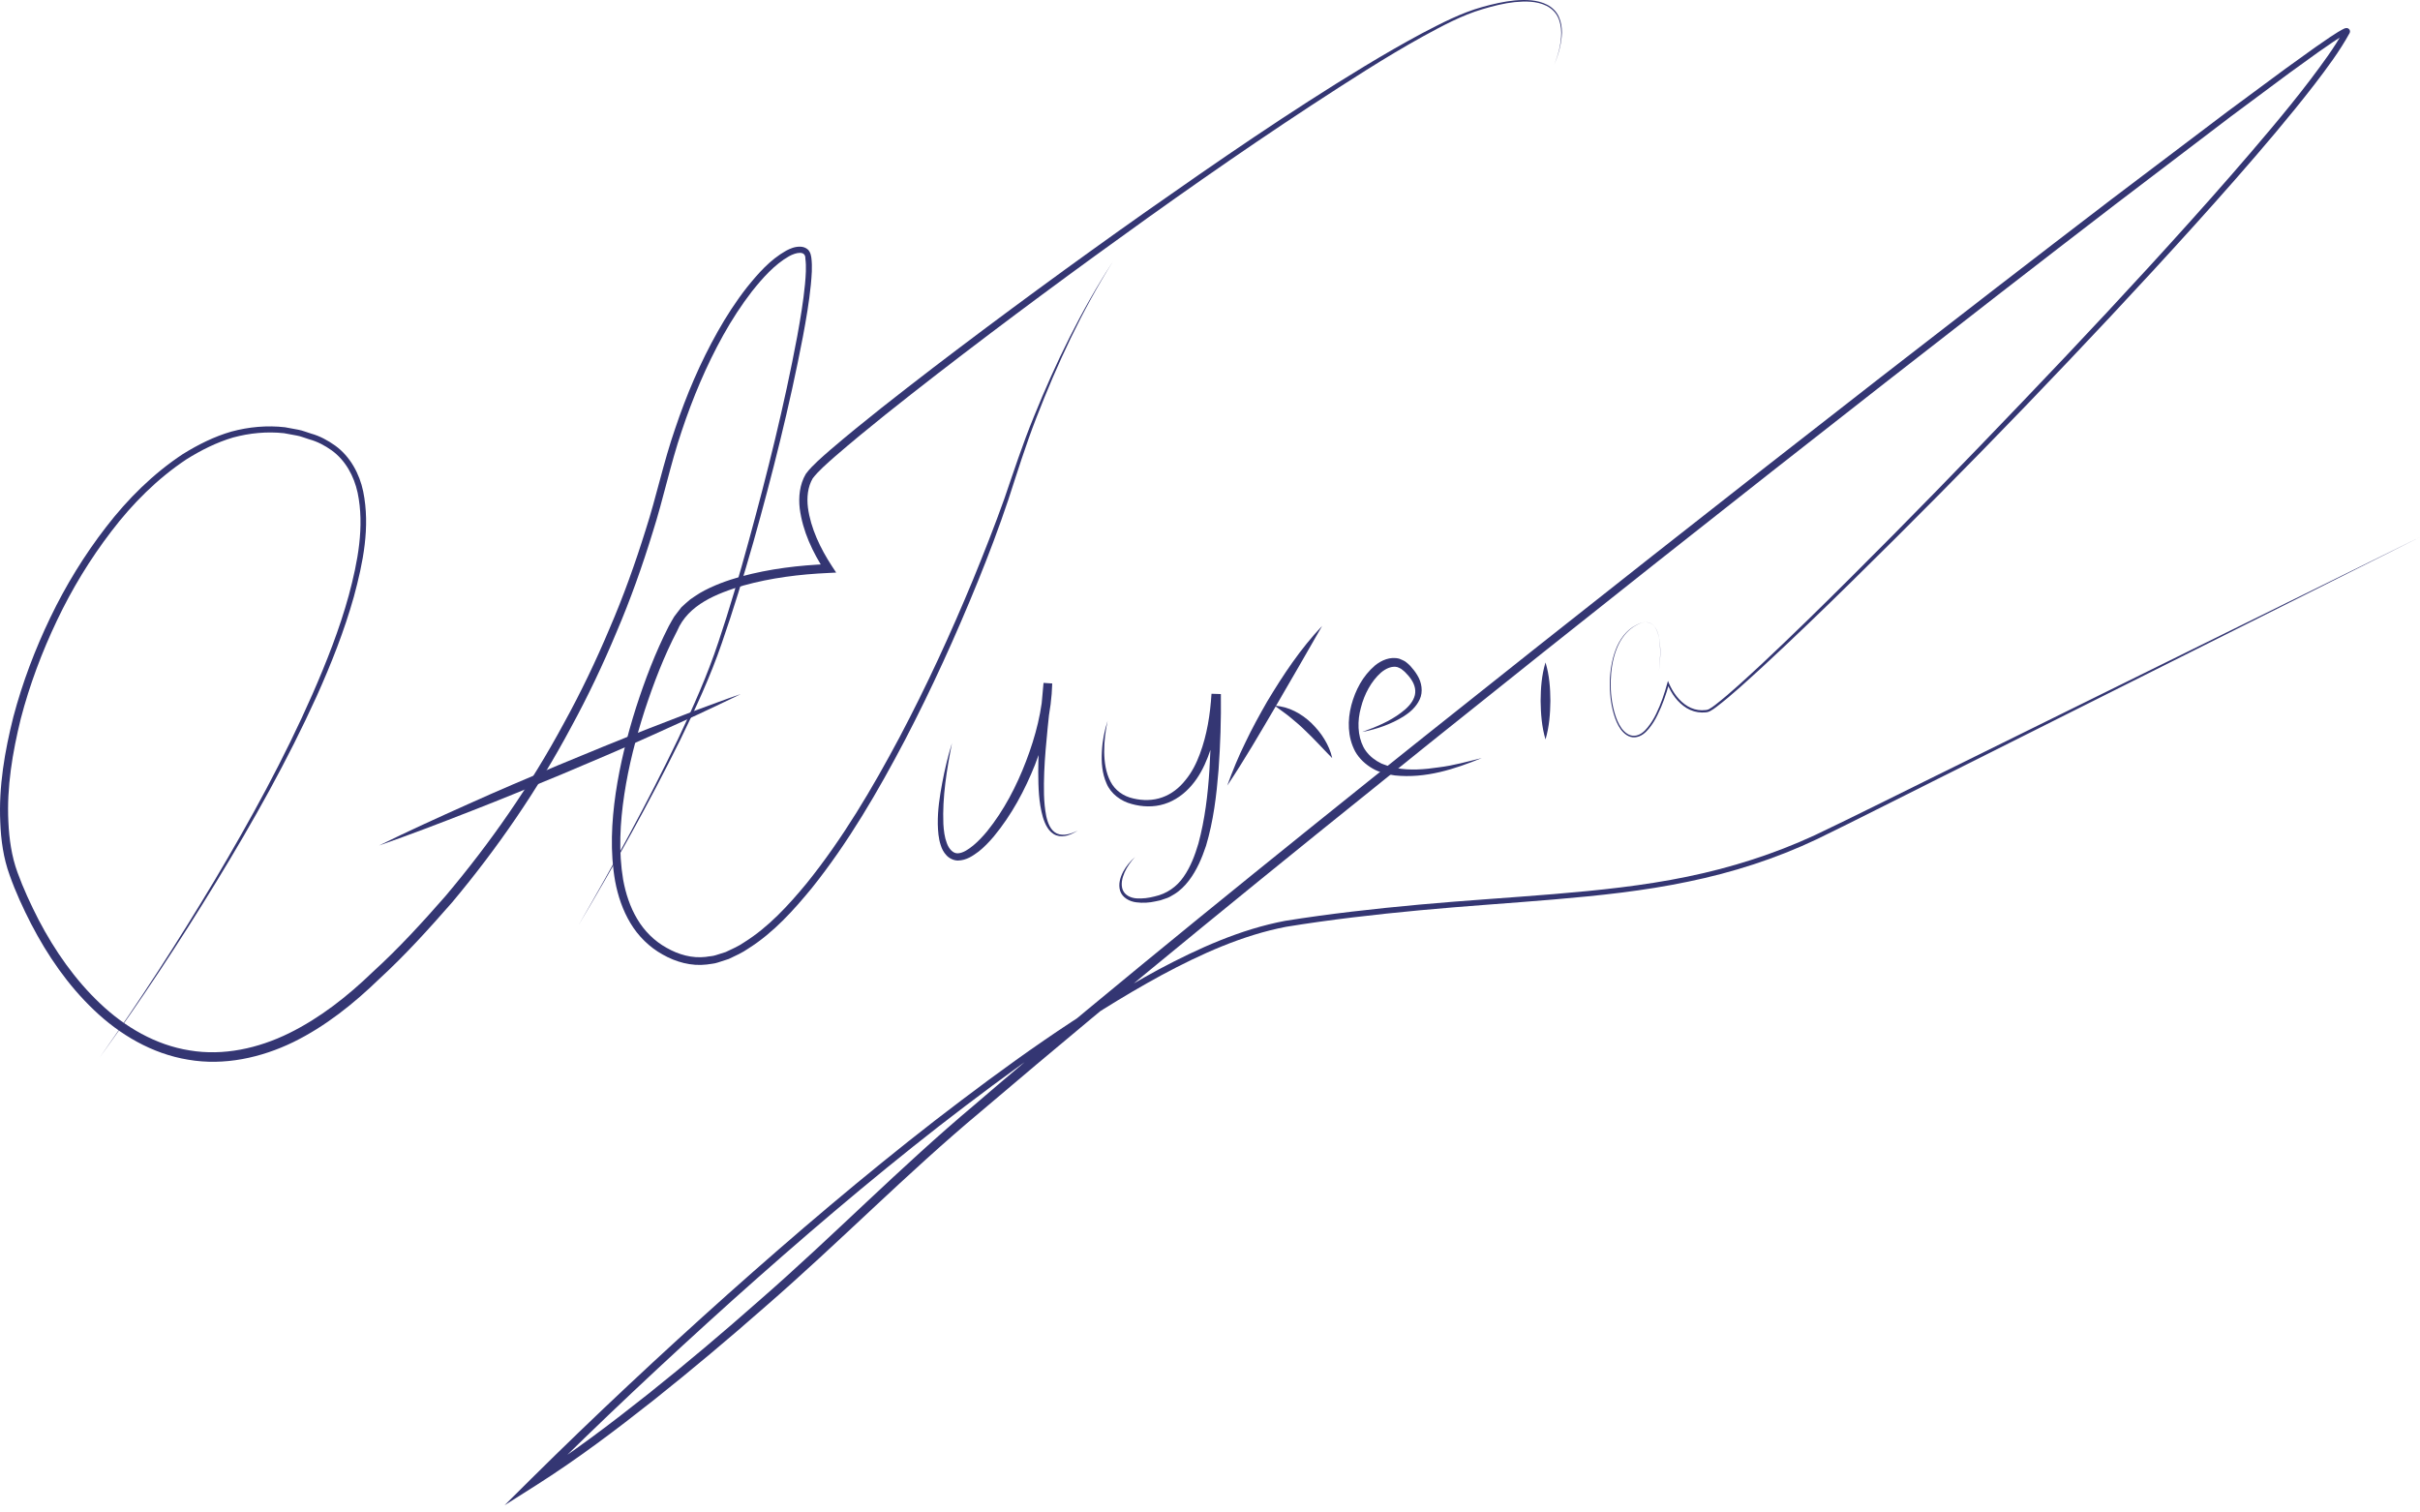<?xml version="1.0" encoding="UTF-8"?> <svg xmlns="http://www.w3.org/2000/svg" width="160" height="100" viewBox="0 0 160 100" fill="none"><path d="M6.589 69.921C9.27 66.121 11.79 62.213 14.18 58.22C16.551 54.227 18.793 50.144 20.66 45.893C21.59 43.767 22.443 41.603 23.057 39.374C23.651 37.158 24.11 34.812 23.645 32.577C23.406 31.479 22.844 30.439 21.933 29.78C21.481 29.456 20.983 29.192 20.434 29.043C20.163 28.965 19.898 28.843 19.62 28.797L18.78 28.642C17.649 28.52 16.506 28.63 15.408 28.927C14.316 29.25 13.288 29.767 12.319 30.374C10.407 31.647 8.759 33.294 7.364 35.129C5.962 36.958 4.754 38.941 3.765 41.028C2.77 43.115 1.956 45.285 1.375 47.514C0.826 49.75 0.438 52.05 0.554 54.337C0.606 55.474 0.767 56.618 1.155 57.677C1.543 58.75 2.034 59.803 2.557 60.824C3.623 62.859 4.954 64.771 6.614 66.341C8.262 67.911 10.31 69.1 12.539 69.449C14.768 69.824 17.074 69.313 19.11 68.312C21.158 67.304 22.98 65.87 24.64 64.267C26.352 62.71 27.916 60.998 29.44 59.26C32.425 55.726 35.081 51.901 37.277 47.825C38.395 45.796 39.397 43.703 40.294 41.571C41.212 39.445 41.994 37.261 42.685 35.045C43.396 32.848 43.867 30.561 44.636 28.345C45.379 26.129 46.297 23.971 47.447 21.93C48.022 20.909 48.661 19.92 49.385 18.997C50.121 18.085 50.903 17.181 51.976 16.574C52.247 16.432 52.544 16.302 52.906 16.309C53.087 16.315 53.268 16.36 53.442 16.522C53.597 16.709 53.61 16.871 53.642 17.032C53.72 17.653 53.662 18.234 53.61 18.822C53.494 19.991 53.294 21.142 53.08 22.285C52.202 26.859 51.065 31.375 49.805 35.859C49.165 38.095 48.487 40.324 47.724 42.52C46.968 44.73 45.986 46.843 44.966 48.936C42.905 53.109 40.63 57.167 38.253 61.166C40.585 57.141 42.814 53.058 44.824 48.871C45.819 46.772 46.768 44.652 47.498 42.449C48.241 40.246 48.887 38.017 49.501 35.775C50.729 31.298 51.859 26.782 52.712 22.221C52.919 21.077 53.113 19.933 53.223 18.79C53.274 18.221 53.319 17.633 53.248 17.104C53.268 16.541 52.628 16.69 52.169 16.942C51.207 17.491 50.425 18.376 49.714 19.268C49.01 20.179 48.383 21.148 47.821 22.156C46.697 24.172 45.799 26.317 45.069 28.507C44.326 30.691 43.861 32.978 43.15 35.207C42.465 37.436 41.684 39.639 40.766 41.784C39.868 43.935 38.867 46.048 37.749 48.096C35.552 52.211 32.891 56.081 29.893 59.661C28.355 61.418 26.785 63.156 25.066 64.733C23.393 66.354 21.526 67.853 19.394 68.9C17.268 69.933 14.82 70.476 12.442 70.063C10.058 69.675 7.913 68.409 6.207 66.774C4.489 65.139 3.139 63.169 2.06 61.089C1.523 60.042 1.032 58.982 0.638 57.865C0.225 56.734 0.063 55.545 0.018 54.363C-0.092 51.998 0.315 49.659 0.884 47.392C1.485 45.124 2.318 42.927 3.332 40.821C4.347 38.708 5.574 36.706 7.009 34.851C8.436 32.997 10.123 31.317 12.093 30.019C13.095 29.398 14.161 28.862 15.304 28.533C16.448 28.223 17.656 28.113 18.838 28.248L19.717 28.41C20.008 28.462 20.285 28.584 20.57 28.668C21.138 28.823 21.687 29.121 22.172 29.47C23.16 30.187 23.774 31.337 24.013 32.493C24.491 34.851 24 37.222 23.393 39.464C22.76 41.713 21.901 43.89 20.945 46.016C19.019 50.26 16.732 54.324 14.309 58.291C11.88 62.271 9.309 66.154 6.589 69.921Z" fill="#343673"></path><path d="M25.06 55.901C27.004 54.945 28.968 54.053 30.945 53.168C32.916 52.276 34.906 51.437 36.896 50.597C38.892 49.77 40.889 48.943 42.904 48.161L45.928 46.992C46.942 46.623 47.957 46.236 48.977 45.887C48.008 46.371 47.026 46.817 46.051 47.282L43.098 48.62C41.128 49.511 39.138 50.351 37.148 51.191C35.151 52.018 33.155 52.845 31.139 53.627C29.123 54.415 27.108 55.19 25.06 55.901Z" fill="#343673"></path><path d="M102.758 4.274C103.029 3.608 103.223 2.891 103.223 2.168C103.216 1.806 103.158 1.444 102.997 1.121C102.842 0.798 102.564 0.546 102.247 0.384C101.601 0.061 100.845 0.074 100.141 0.139C99.424 0.216 98.72 0.397 98.028 0.604C96.646 1.011 95.36 1.709 94.094 2.4C92.828 3.098 91.587 3.847 90.359 4.616C85.456 7.704 80.668 10.986 75.952 14.353C71.236 17.725 66.571 21.169 61.977 24.716C59.69 26.492 57.403 28.282 55.219 30.169C54.69 30.634 54.102 31.144 53.733 31.629C53.404 32.191 53.333 32.889 53.417 33.56C53.598 34.924 54.237 36.255 55 37.424L55.284 37.857L54.767 37.883C52.88 37.967 50.974 38.206 49.159 38.71C47.389 39.233 45.502 39.976 44.772 41.708C43.9 43.381 43.215 45.17 42.621 46.98C42.039 48.795 41.561 50.643 41.277 52.523C40.993 54.397 40.889 56.309 41.199 58.157C41.367 59.074 41.658 59.972 42.13 60.76C42.595 61.549 43.26 62.214 44.062 62.66C44.863 63.119 45.754 63.371 46.659 63.267C46.878 63.222 47.111 63.228 47.331 63.151L47.983 62.944C48.403 62.744 48.83 62.563 49.217 62.292C50.807 61.297 52.118 59.869 53.326 58.409C55.723 55.437 57.674 52.122 59.471 48.75C61.26 45.364 62.862 41.876 64.329 38.335C65.053 36.565 65.757 34.782 66.403 32.973C67.023 31.163 67.624 29.329 68.354 27.552C69.795 23.992 71.481 20.523 73.574 17.299C71.533 20.549 69.905 24.044 68.522 27.617C67.824 29.406 67.256 31.228 66.661 33.056C66.048 34.879 65.369 36.681 64.646 38.458C63.198 42.018 61.609 45.519 59.832 48.931C58.043 52.329 56.104 55.676 53.688 58.699C52.467 60.185 51.155 61.652 49.489 62.705C49.088 62.989 48.629 63.19 48.184 63.403L47.466 63.636C47.234 63.719 46.969 63.726 46.723 63.771C45.709 63.894 44.675 63.603 43.816 63.112C42.937 62.628 42.194 61.891 41.684 61.038C41.167 60.179 40.85 59.223 40.67 58.26C40.327 56.322 40.431 54.351 40.708 52.439C40.993 50.52 41.464 48.64 42.046 46.799C42.64 44.957 43.325 43.148 44.21 41.41C44.326 41.197 44.449 40.977 44.578 40.764C44.727 40.557 44.901 40.351 45.056 40.144C45.244 39.963 45.438 39.802 45.632 39.634C45.832 39.485 46.051 39.356 46.265 39.214C47.13 38.71 48.067 38.38 49.004 38.115C50.891 37.605 52.816 37.372 54.767 37.295L54.534 37.754C53.727 36.5 53.074 35.143 52.874 33.619C52.79 32.869 52.861 32.042 53.275 31.338C53.533 30.983 53.798 30.744 54.063 30.485C54.334 30.24 54.605 29.988 54.883 29.755C57.099 27.856 59.393 26.085 61.693 24.315C66.306 20.794 70.99 17.363 75.732 14.017C80.481 10.683 85.262 7.381 90.23 4.371C91.471 3.621 92.731 2.891 94.01 2.206C95.296 1.534 96.594 0.856 98.003 0.462C98.7 0.268 99.418 0.1 100.141 0.029C100.858 -0.029 101.627 -0.029 102.293 0.313C102.616 0.481 102.9 0.753 103.055 1.089C103.21 1.425 103.268 1.793 103.268 2.155C103.242 2.891 103.042 3.608 102.758 4.274Z" fill="#343673"></path><path d="M62.94 49.136C62.591 50.9 62.3 52.703 62.371 54.473C62.397 54.912 62.449 55.352 62.598 55.739C62.733 56.127 63.018 56.437 63.328 56.418C63.67 56.405 64.038 56.153 64.361 55.888C64.684 55.617 64.988 55.294 65.266 54.958C66.371 53.588 67.204 51.986 67.837 50.332C68.471 48.678 68.923 46.94 68.994 45.176L69.569 45.215L69.265 48.142C69.168 49.117 69.078 50.093 69.039 51.068C69.007 52.037 68.987 53.026 69.175 53.969C69.278 54.421 69.459 54.919 69.885 55.113C70.318 55.3 70.829 55.126 71.261 54.919C70.855 55.158 70.351 55.41 69.834 55.229C69.323 55.029 69.091 54.486 68.949 54.021C68.671 53.045 68.651 52.044 68.645 51.055C68.651 49.078 68.806 47.108 68.994 45.15L69.569 45.189C69.517 47.037 69.091 48.852 68.432 50.558C67.753 52.257 66.881 53.885 65.699 55.313C65.395 55.668 65.079 56.004 64.704 56.301C64.323 56.579 63.909 56.883 63.334 56.896C63.043 56.896 62.746 56.741 62.572 56.547C62.384 56.347 62.268 56.114 62.197 55.882C62.042 55.416 62.016 54.945 62.003 54.486C61.99 53.562 62.126 52.658 62.294 51.773C62.462 50.881 62.669 50.002 62.94 49.136Z" fill="#343673"></path><path d="M73.231 47.659C73.083 48.337 72.999 49.029 73.005 49.713C73.012 50.392 73.115 51.09 73.419 51.671C73.722 52.259 74.278 52.647 74.918 52.789C75.564 52.944 76.236 52.937 76.843 52.718C77.45 52.504 77.974 52.091 78.374 51.581C78.794 51.077 79.098 50.476 79.33 49.849C79.802 48.589 80.015 47.232 80.099 45.869L80.719 45.889C80.739 47.562 80.687 49.242 80.564 50.922C80.429 52.595 80.228 54.281 79.737 55.922C79.466 56.73 79.13 57.537 78.594 58.235C78.329 58.578 78.006 58.901 77.631 59.127C77.444 59.243 77.25 59.359 77.037 59.417C76.83 59.501 76.617 59.56 76.41 59.592C75.99 59.689 75.551 59.715 75.118 59.657C74.691 59.605 74.207 59.359 74.058 58.901C73.923 58.455 74.065 58.009 74.259 57.634C74.459 57.26 74.737 56.937 75.047 56.659C74.763 56.962 74.517 57.305 74.349 57.686C74.188 58.054 74.091 58.481 74.233 58.842C74.381 59.198 74.763 59.372 75.15 59.398C75.544 59.424 75.945 59.372 76.339 59.269C77.134 59.094 77.799 58.636 78.251 57.977C78.71 57.324 79.001 56.555 79.233 55.773C79.66 54.191 79.86 52.537 79.963 50.883C80.067 49.222 80.08 47.555 80.099 45.889L80.719 45.908C80.609 47.31 80.377 48.712 79.86 50.049C79.602 50.715 79.266 51.367 78.788 51.923C78.316 52.478 77.696 52.937 76.985 53.157C76.274 53.383 75.512 53.351 74.821 53.157C74.116 52.976 73.445 52.485 73.16 51.8C72.863 51.128 72.811 50.405 72.85 49.707C72.882 49.003 73.018 48.318 73.231 47.659Z" fill="#343673"></path><path d="M87.414 41.383L85.882 44.051L84.345 46.7C83.311 48.457 82.29 50.228 81.14 51.94C81.489 50.971 81.883 50.014 82.335 49.097C82.775 48.167 83.272 47.269 83.783 46.377C84.842 44.613 85.992 42.882 87.414 41.383Z" fill="#343673"></path><path d="M88.079 50.125C87.44 49.479 86.884 48.852 86.27 48.277C85.973 47.98 85.65 47.715 85.327 47.444C85.004 47.172 84.648 46.94 84.28 46.662C85.198 46.707 86.057 47.185 86.71 47.812C87.033 48.135 87.33 48.484 87.562 48.872C87.795 49.259 87.989 49.679 88.079 50.125Z" fill="#343673"></path><path d="M90.056 48.394C90.967 48.071 91.878 47.696 92.634 47.121C93.008 46.843 93.351 46.507 93.499 46.106C93.654 45.712 93.551 45.286 93.305 44.924C93.189 44.743 93.034 44.575 92.873 44.414C92.795 44.336 92.711 44.291 92.634 44.22C92.55 44.168 92.466 44.142 92.382 44.104C92.033 44.02 91.639 44.188 91.309 44.465C90.657 45.04 90.198 45.906 89.978 46.785C89.733 47.663 89.752 48.626 90.146 49.395C90.347 49.776 90.663 50.086 91.038 50.319L91.329 50.48C91.432 50.526 91.542 50.558 91.645 50.597C91.852 50.694 92.084 50.719 92.304 50.778C93.215 50.952 94.191 50.874 95.134 50.732C96.09 50.616 97.027 50.351 97.97 50.119C96.181 50.849 94.262 51.482 92.227 51.269C91.723 51.197 91.212 51.081 90.747 50.81C90.288 50.545 89.875 50.17 89.603 49.692C89.087 48.73 89.087 47.612 89.345 46.623C89.61 45.635 90.094 44.691 90.915 43.994C91.322 43.664 91.916 43.386 92.524 43.554C92.659 43.613 92.808 43.671 92.924 43.748C93.034 43.839 93.157 43.929 93.241 44.026C93.415 44.22 93.577 44.42 93.713 44.653C93.99 45.099 94.107 45.738 93.861 46.249C93.629 46.752 93.215 47.101 92.802 47.366C91.949 47.896 91.012 48.213 90.056 48.394Z" fill="#343673"></path><path d="M102.182 48.89C101.93 48.044 101.872 47.191 101.859 46.344C101.866 45.498 101.924 44.645 102.182 43.799C102.441 44.645 102.499 45.498 102.505 46.344C102.493 47.191 102.434 48.044 102.182 48.89Z" fill="#343673"></path><path d="M109.683 44.356C109.767 43.639 109.813 42.909 109.69 42.198C109.619 41.856 109.515 41.475 109.225 41.261C108.928 41.055 108.514 41.139 108.217 41.32C107.571 41.643 107.125 42.269 106.873 42.935C106.615 43.607 106.511 44.33 106.492 45.047C106.479 45.765 106.556 46.488 106.763 47.179C106.867 47.522 107.002 47.858 107.209 48.149C107.416 48.426 107.713 48.672 108.068 48.646C108.417 48.627 108.714 48.375 108.928 48.103C109.154 47.826 109.341 47.522 109.496 47.199C109.813 46.553 110.045 45.868 110.233 45.177L110.278 45.015L110.342 45.17C110.601 45.778 111.014 46.353 111.583 46.695C111.867 46.863 112.19 46.96 112.52 46.96C112.675 46.947 112.862 46.96 112.985 46.889C113.127 46.811 113.263 46.714 113.398 46.611C114.464 45.784 115.453 44.841 116.454 43.923C118.438 42.063 120.376 40.163 122.301 38.244C126.152 34.413 129.944 30.511 133.698 26.582C137.458 22.654 141.173 18.687 144.804 14.643C146.62 12.621 148.409 10.579 150.154 8.499C151.026 7.459 151.885 6.405 152.706 5.327C153.52 4.248 154.34 3.156 154.98 1.986L154.974 1.999C154.974 2.006 154.941 2.025 154.986 2.135C155.096 2.284 155.154 2.219 155.154 2.232C155.174 2.225 155.148 2.232 155.135 2.238C155.103 2.251 155.058 2.271 155.019 2.296L154.767 2.439L154.269 2.762L153.287 3.44L151.343 4.842L147.492 7.704L139.849 13.519C134.771 17.415 129.712 21.343 124.666 25.284C114.574 33.166 104.528 41.113 94.539 49.118C84.557 57.136 74.601 65.192 64.852 73.488C59.942 77.584 55.465 82.165 50.612 86.377C48.203 88.496 45.747 90.557 43.241 92.554C40.721 94.544 38.169 96.475 35.436 98.207L33.356 99.525L35.106 97.787C39.338 93.594 43.687 89.53 48.125 85.563C52.57 81.603 57.105 77.739 61.809 74.089C66.525 70.458 71.358 66.943 76.611 64.094C79.24 62.698 81.999 61.445 84.964 60.883C87.911 60.411 90.87 60.082 93.835 59.81C96.801 59.539 99.773 59.358 102.732 59.113C105.691 58.867 108.65 58.563 111.551 57.963C114.451 57.368 117.294 56.464 119.982 55.223C122.657 53.95 125.319 52.607 127.987 51.295L160 35.511L128.097 51.508C125.435 52.833 122.792 54.19 120.105 55.495C117.404 56.774 114.542 57.691 111.615 58.292C108.688 58.906 105.723 59.216 102.757 59.468C99.792 59.72 96.826 59.907 93.867 60.185C90.908 60.463 87.956 60.799 85.029 61.277C82.141 61.833 79.408 63.073 76.805 64.469C71.597 67.305 66.777 70.826 62.087 74.457C57.403 78.107 52.887 81.977 48.455 85.944C44.035 89.918 39.694 93.988 35.488 98.181L35.158 97.761C37.833 96.062 40.392 94.117 42.892 92.134C45.392 90.137 47.834 88.076 50.231 85.957C55.051 81.758 59.528 77.158 64.445 73.036C69.303 68.856 74.252 64.792 79.214 60.741C84.183 56.696 89.17 52.684 94.177 48.691C104.192 40.706 114.258 32.785 124.369 24.922C129.428 20.994 134.493 17.079 139.584 13.189L147.246 7.394L151.11 4.538L153.061 3.136L154.056 2.451L154.567 2.122L154.838 1.967C154.883 1.941 154.935 1.915 154.993 1.889C155.025 1.876 155.045 1.864 155.116 1.857C155.135 1.87 155.226 1.805 155.348 1.973C155.4 2.109 155.355 2.148 155.348 2.18L155.342 2.193C154.676 3.408 153.849 4.5 153.022 5.585C152.189 6.664 151.33 7.717 150.451 8.764C148.7 10.851 146.898 12.886 145.076 14.908C141.432 18.946 137.704 22.906 133.937 26.828C130.164 30.743 126.339 34.607 122.456 38.419C120.518 40.325 118.561 42.211 116.564 44.059C115.556 44.976 114.568 45.907 113.482 46.74C113.347 46.844 113.205 46.941 113.049 47.025C112.869 47.121 112.694 47.096 112.52 47.108C112.164 47.102 111.822 46.999 111.518 46.818C110.917 46.45 110.504 45.861 110.239 45.222L110.349 45.215C110.155 45.913 109.916 46.605 109.593 47.257C109.438 47.587 109.244 47.897 109.011 48.181C108.785 48.459 108.475 48.724 108.081 48.749C107.687 48.775 107.364 48.504 107.151 48.213C106.938 47.916 106.802 47.567 106.699 47.218C106.492 46.52 106.421 45.791 106.434 45.067C106.453 44.343 106.569 43.62 106.828 42.941C107.086 42.269 107.538 41.636 108.197 41.32C108.501 41.139 108.921 41.055 109.231 41.268C109.535 41.494 109.632 41.875 109.696 42.224C109.826 42.909 109.774 43.639 109.683 44.356Z" fill="#343673"></path></svg> 